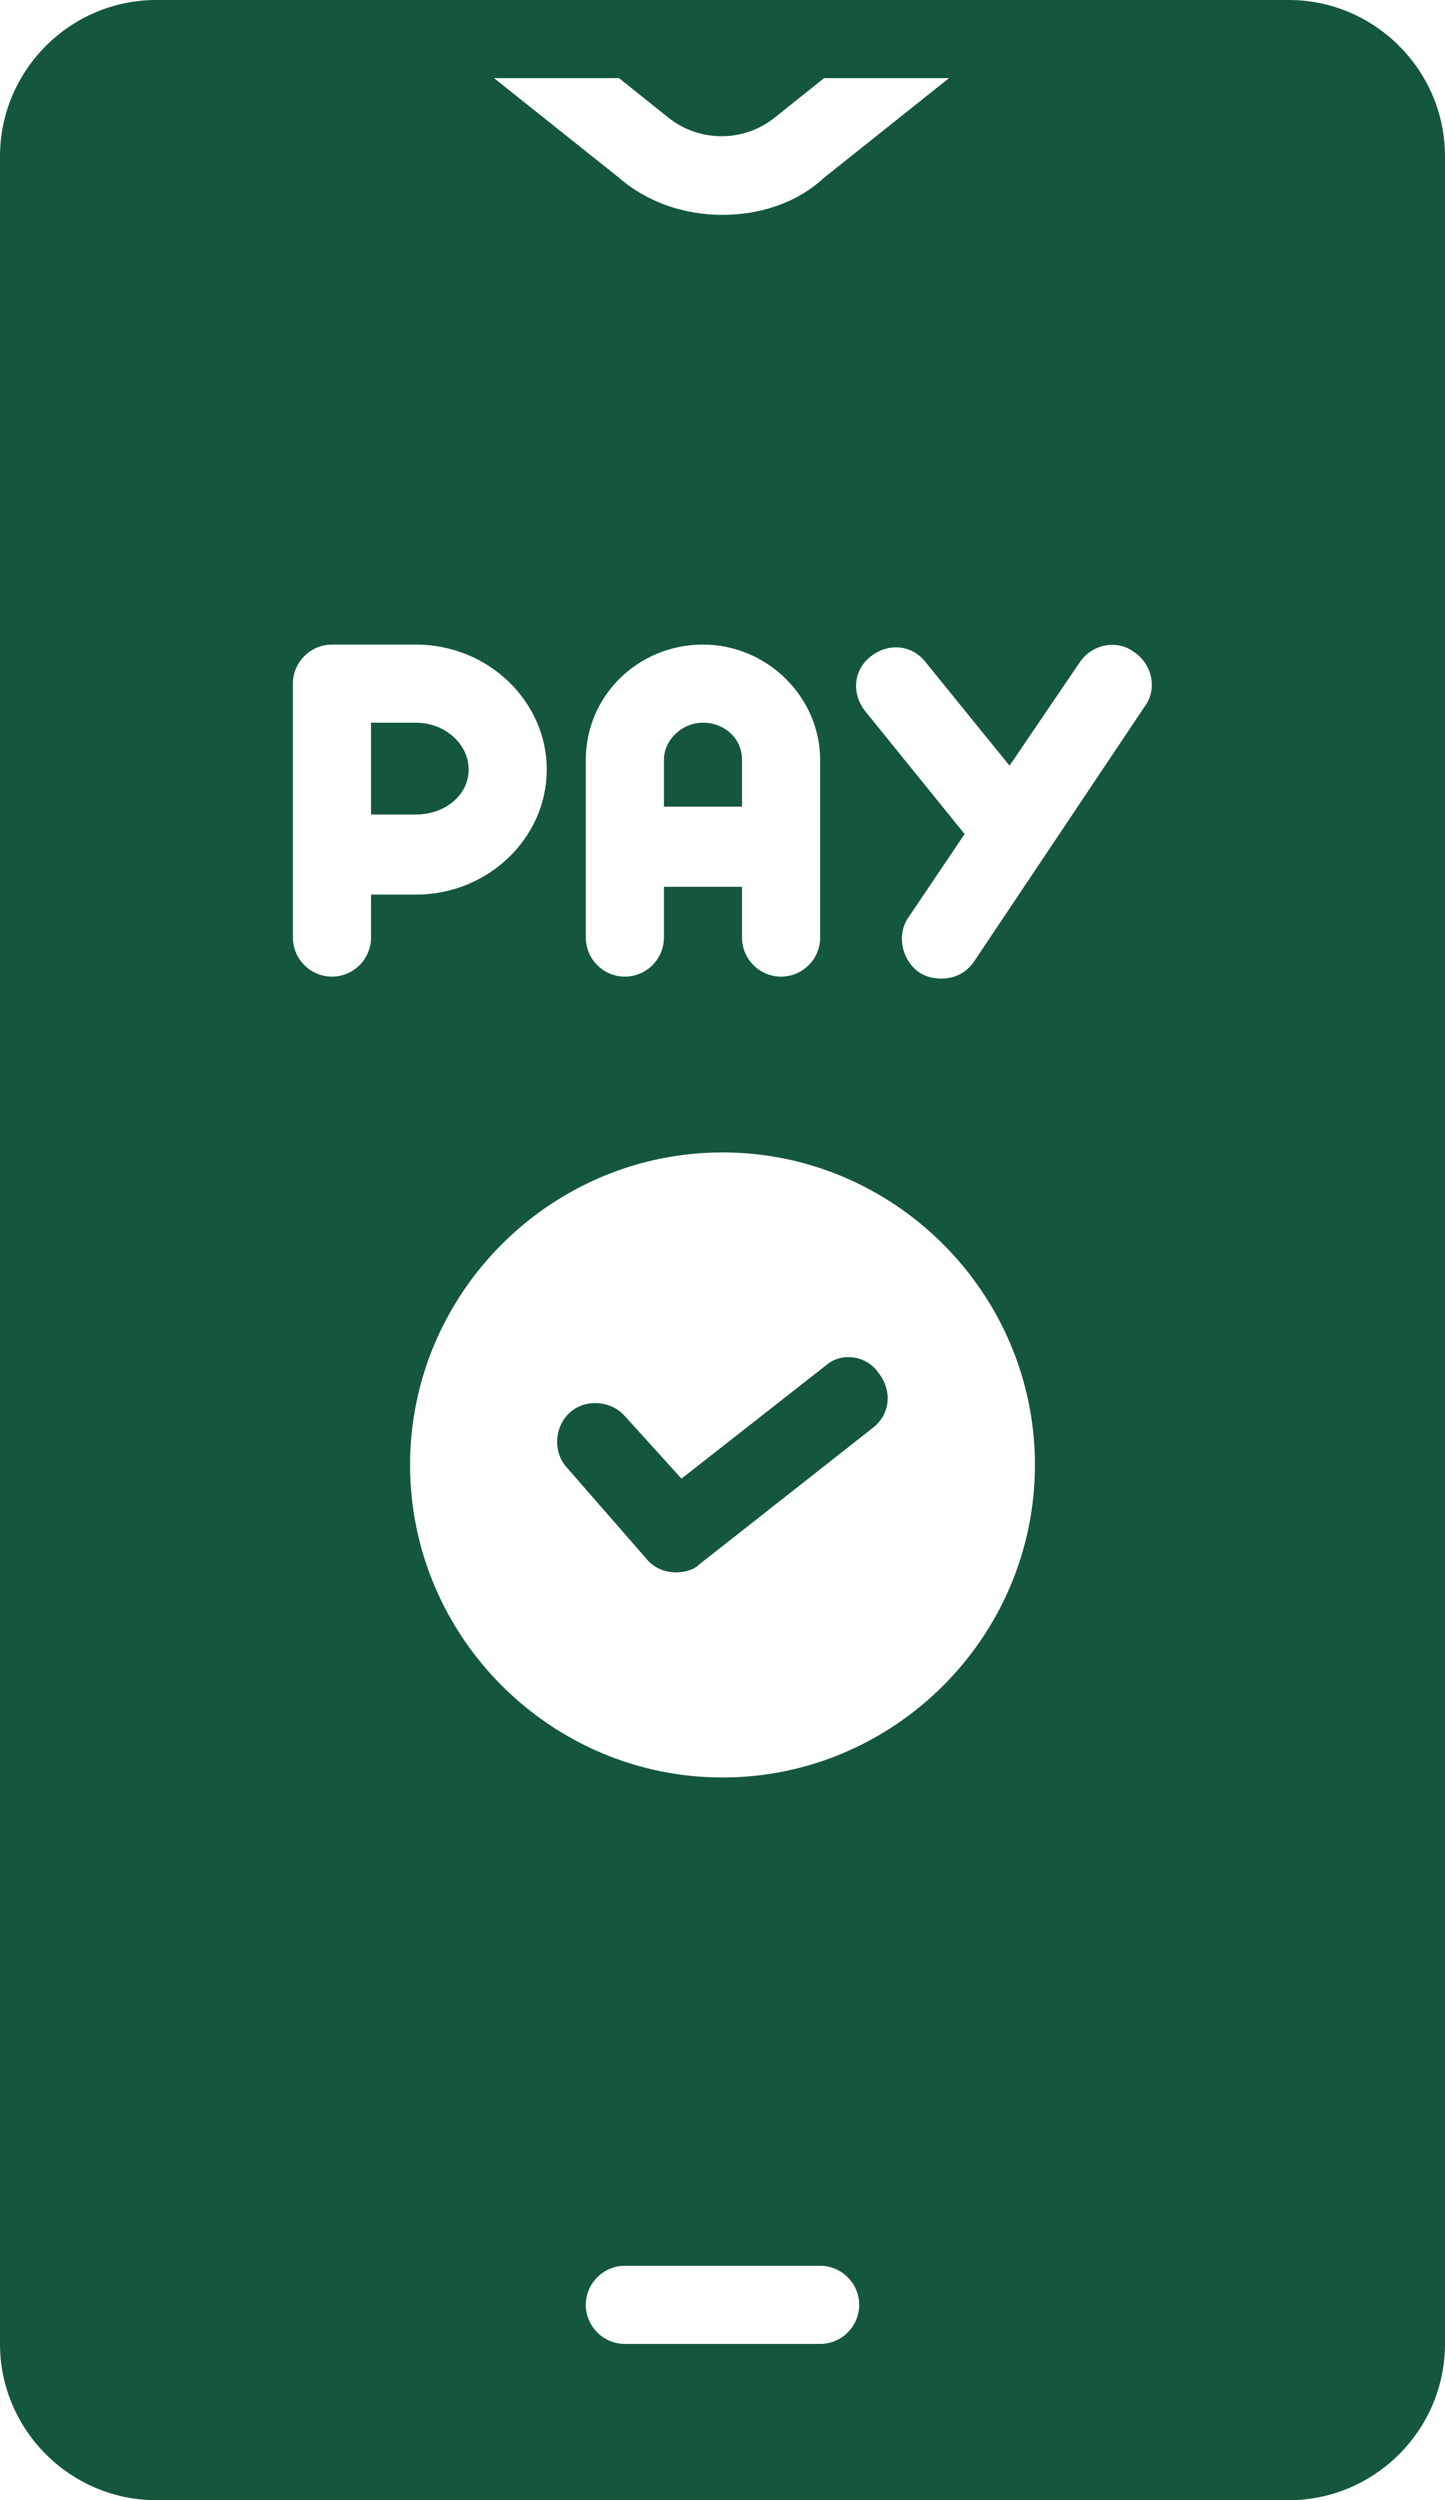 <?xml version="1.0" encoding="UTF-8" standalone="no"?><svg xmlns="http://www.w3.org/2000/svg" xmlns:xlink="http://www.w3.org/1999/xlink" fill="#14573d" height="128" preserveAspectRatio="xMidYMid meet" version="1" viewBox="27.0 0.0 74.0 128.0" width="74" zoomAndPan="magnify"><g id="change1_1"><path d="M65,38.9c0-1.1-0.9-1.9-2-1.9c-1.1,0-2,0.9-2,1.9v2.4h4V38.9z" fill="inherit"/></g><g id="change1_2"><path d="M51,39.4c0-1.3-1.2-2.4-2.7-2.4H46v4.7h2.3C49.8,41.7,51,40.7,51,39.4z" fill="inherit"/></g><g id="change1_3"><path d="M69.3,69.9l-7.4,5.8L59,72.5c-0.7-0.8-2-0.9-2.8-0.2c-0.8,0.7-0.9,2-0.2,2.8l4.1,4.7c0.4,0.5,1,0.7,1.5,0.7 c0.4,0,0.9-0.1,1.2-0.4l8.9-7c0.9-0.7,1-1.9,0.3-2.8C71.4,69.4,70.1,69.2,69.3,69.9z" fill="inherit"/></g><g id="change1_4"><path d="M93,128c4.4,0,8-3.6,8-8V8c0-4.4-3.6-8-8-8H35c-4.4,0-8,3.6-8,8v112c0,4.4,3.6,8,8,8H93z M69,120H59c-1.1,0-2-0.9-2-2 c0-1.1,0.9-2,2-2h10c1.1,0,2,0.9,2,2C71,119.1,70.1,120,69,120z M64,91c-8.8,0-16-7.2-16-16s7.2-16,16-16s16,7.2,16,16 S72.8,91,64,91z M61,45.4V48c0,1.1-0.9,2-2,2s-2-0.9-2-2v-9.1c0-3.3,2.7-5.9,6-5.9s6,2.7,6,5.9V48c0,1.1-0.9,2-2,2s-2-0.9-2-2v-2.6 H61z M82.3,33.9c0.6-0.9,1.9-1.2,2.8-0.5c0.9,0.6,1.2,1.9,0.5,2.8l-8.7,13c-0.4,0.6-1,0.9-1.7,0.9c-0.4,0-0.8-0.1-1.1-0.3 c-0.9-0.6-1.2-1.9-0.6-2.8l2.9-4.3l-5.1-6.3c-0.7-0.9-0.6-2.1,0.3-2.8c0.9-0.7,2.1-0.6,2.8,0.3l4.3,5.3L82.3,33.9z M58.7,4l2.5,2 c1.6,1.3,3.9,1.3,5.5,0l2.5-2h6.4l-6.4,5.1C67.8,10.4,65.9,11,64,11c-1.9,0-3.8-0.6-5.3-1.9L52.3,4H58.7z M42,35c0-1.1,0.9-2,2-2 h4.3c3.7,0,6.7,2.9,6.7,6.4s-3,6.4-6.7,6.4H46V48c0,1.1-0.9,2-2,2s-2-0.9-2-2V35z" fill="inherit"/></g></svg>